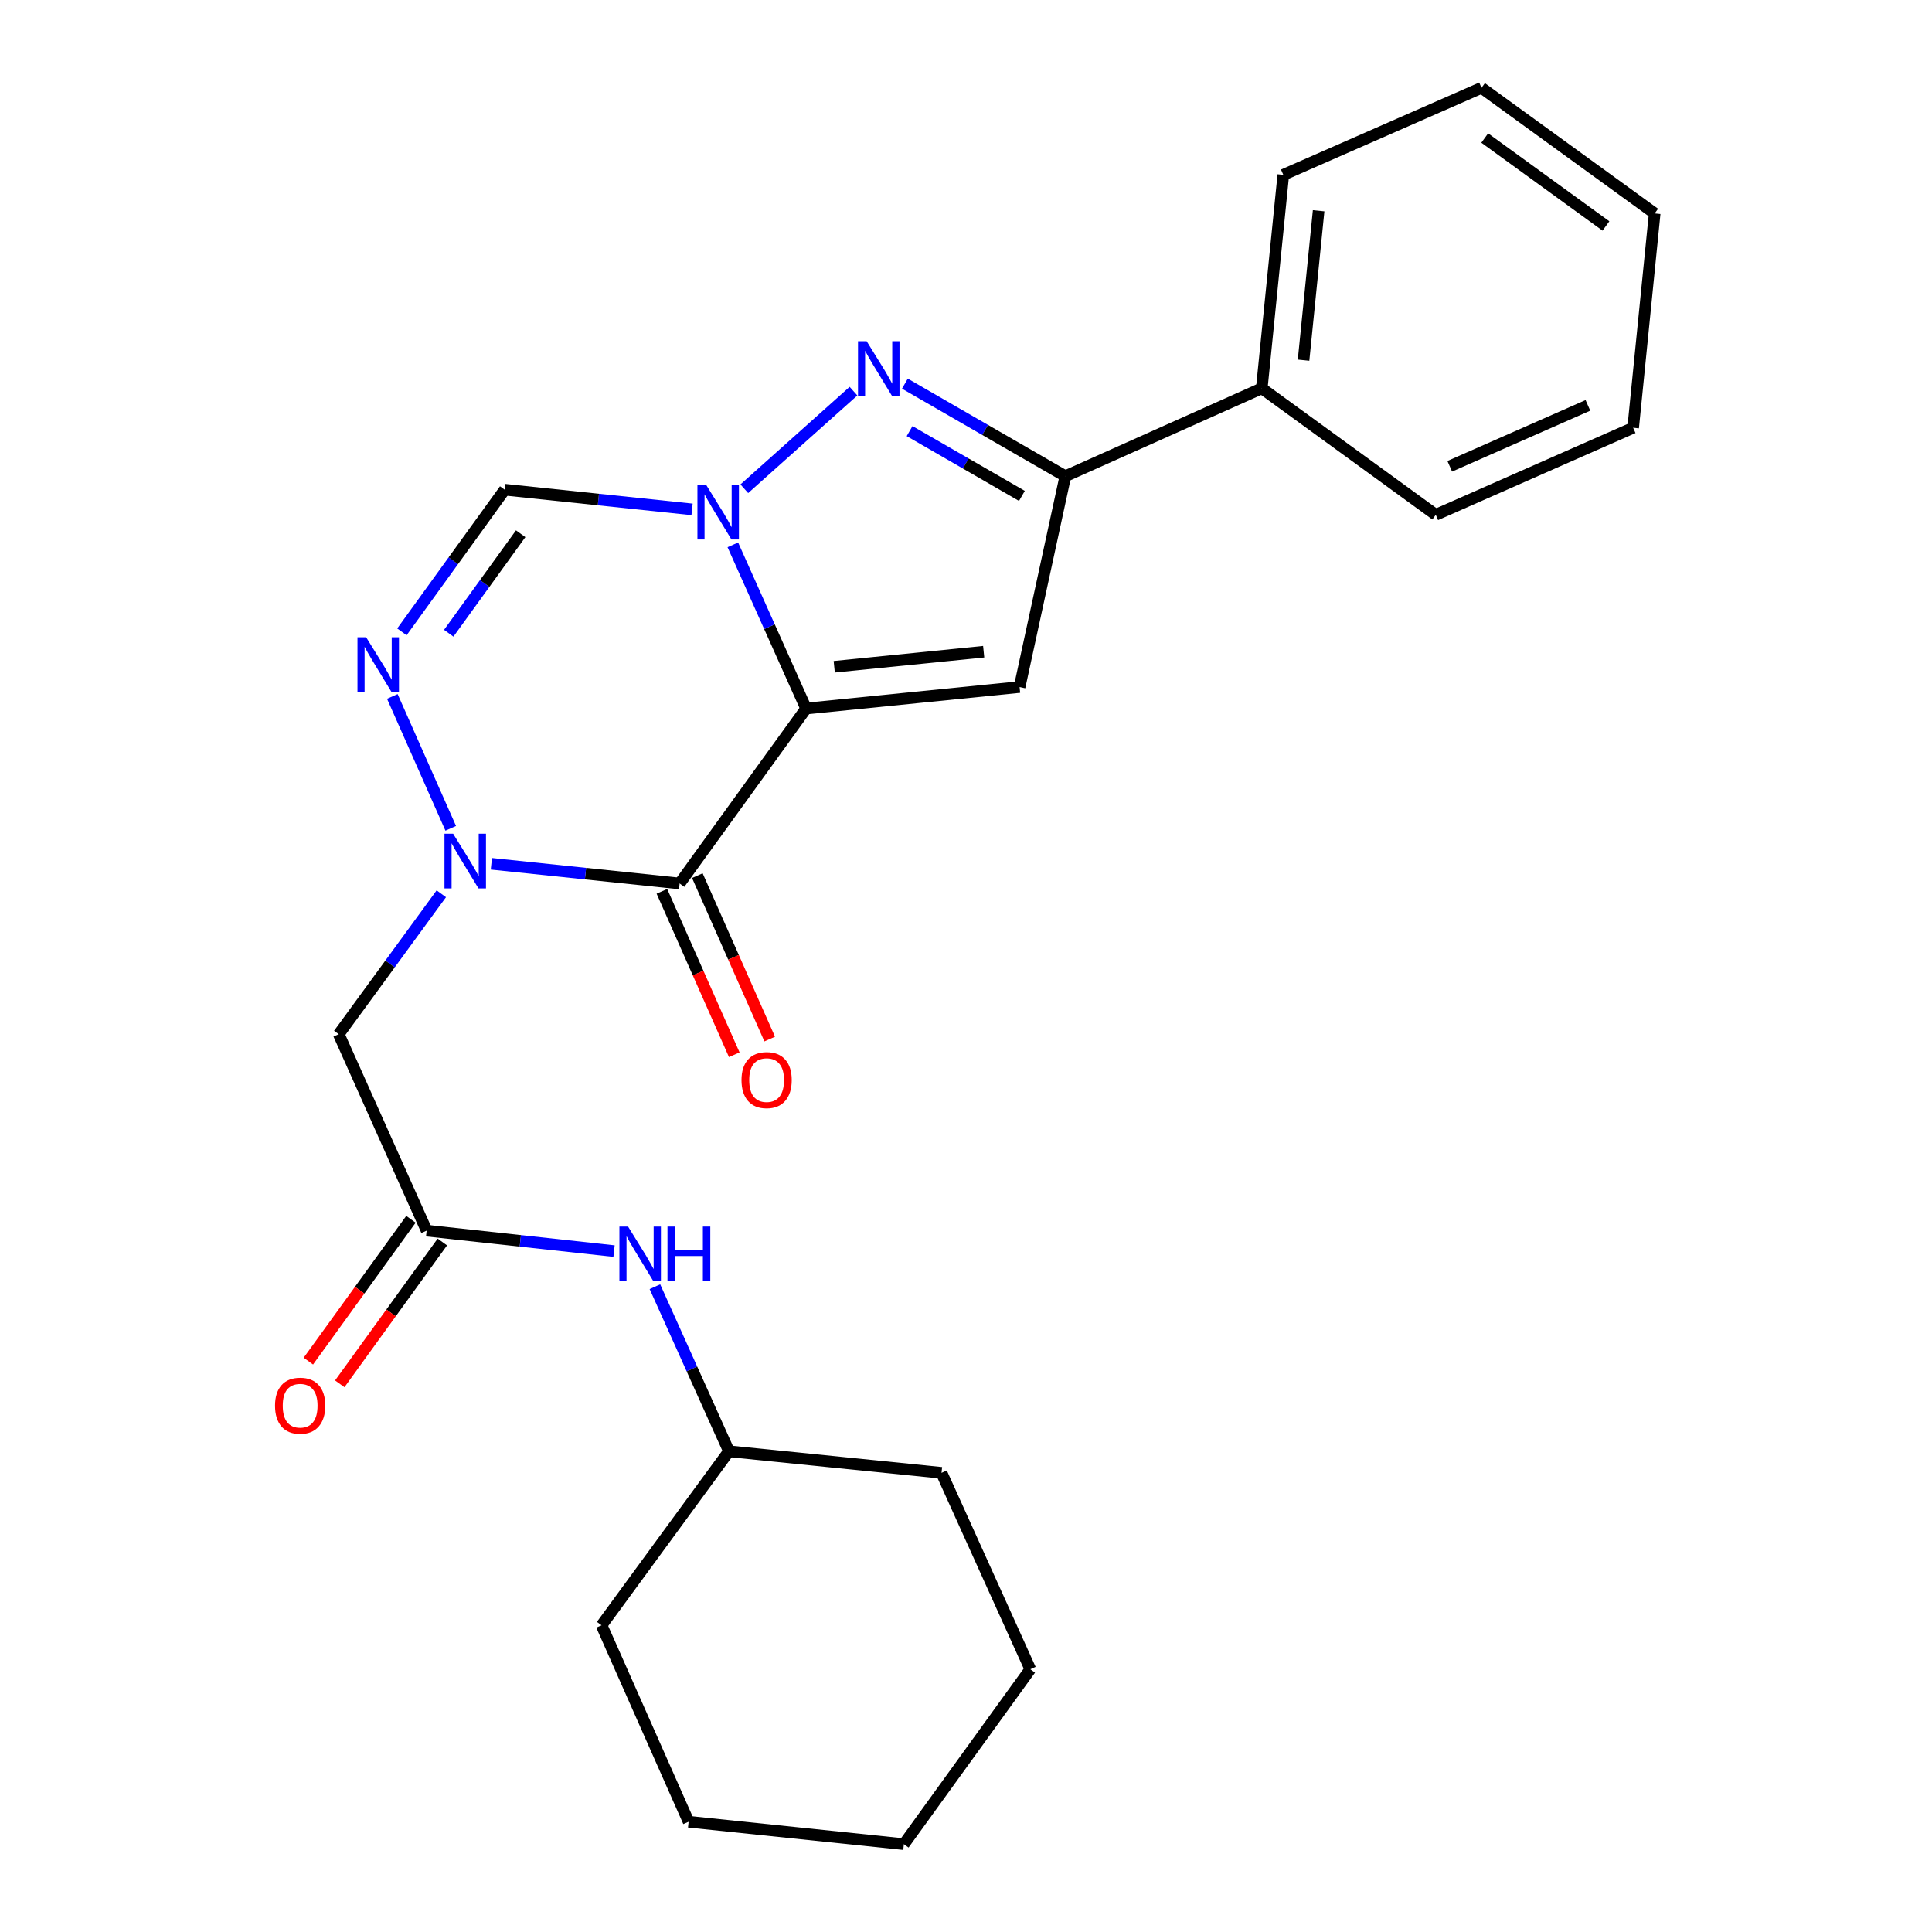<?xml version='1.0' encoding='iso-8859-1'?>
<svg version='1.1' baseProfile='full'
              xmlns='http://www.w3.org/2000/svg'
                      xmlns:rdkit='http://www.rdkit.org/xml'
                      xmlns:xlink='http://www.w3.org/1999/xlink'
                  xml:space='preserve'
width='1000px' height='1000px' viewBox='0 0 1000 1000'>
<!-- END OF HEADER -->
<rect style='opacity:1.0;fill:#FFFFFF;stroke:none' width='1000' height='1000' x='0' y='0'> </rect>
<path class='bond-0' d='M 417.235,366.744 L 398.274,324.378' style='fill:none;fill-rule:evenodd;stroke:#000000;stroke-width:6px;stroke-linecap:butt;stroke-linejoin:miter;stroke-opacity:1' />
<path class='bond-0' d='M 398.274,324.378 L 379.312,282.012' style='fill:none;fill-rule:evenodd;stroke:#0000FF;stroke-width:6px;stroke-linecap:butt;stroke-linejoin:miter;stroke-opacity:1' />
<path class='bond-1' d='M 417.235,366.744 L 351.772,457.29' style='fill:none;fill-rule:evenodd;stroke:#000000;stroke-width:6px;stroke-linecap:butt;stroke-linejoin:miter;stroke-opacity:1' />
<path class='bond-3' d='M 417.235,366.744 L 527.738,355.612' style='fill:none;fill-rule:evenodd;stroke:#000000;stroke-width:6px;stroke-linecap:butt;stroke-linejoin:miter;stroke-opacity:1' />
<path class='bond-3' d='M 431.8,345.118 L 509.152,337.326' style='fill:none;fill-rule:evenodd;stroke:#000000;stroke-width:6px;stroke-linecap:butt;stroke-linejoin:miter;stroke-opacity:1' />
<path class='bond-4' d='M 385.255,252.976 L 441.769,202.463' style='fill:none;fill-rule:evenodd;stroke:#0000FF;stroke-width:6px;stroke-linecap:butt;stroke-linejoin:miter;stroke-opacity:1' />
<path class='bond-7' d='M 358.211,263.648 L 309.718,258.557' style='fill:none;fill-rule:evenodd;stroke:#0000FF;stroke-width:6px;stroke-linecap:butt;stroke-linejoin:miter;stroke-opacity:1' />
<path class='bond-7' d='M 309.718,258.557 L 261.226,253.467' style='fill:none;fill-rule:evenodd;stroke:#000000;stroke-width:6px;stroke-linecap:butt;stroke-linejoin:miter;stroke-opacity:1' />
<path class='bond-2' d='M 351.772,457.29 L 303.051,452.192' style='fill:none;fill-rule:evenodd;stroke:#000000;stroke-width:6px;stroke-linecap:butt;stroke-linejoin:miter;stroke-opacity:1' />
<path class='bond-2' d='M 303.051,452.192 L 254.331,447.095' style='fill:none;fill-rule:evenodd;stroke:#0000FF;stroke-width:6px;stroke-linecap:butt;stroke-linejoin:miter;stroke-opacity:1' />
<path class='bond-10' d='M 342.602,461.351 L 361.33,503.639' style='fill:none;fill-rule:evenodd;stroke:#000000;stroke-width:6px;stroke-linecap:butt;stroke-linejoin:miter;stroke-opacity:1' />
<path class='bond-10' d='M 361.33,503.639 L 380.057,545.928' style='fill:none;fill-rule:evenodd;stroke:#FF0000;stroke-width:6px;stroke-linecap:butt;stroke-linejoin:miter;stroke-opacity:1' />
<path class='bond-10' d='M 360.941,453.229 L 379.669,495.518' style='fill:none;fill-rule:evenodd;stroke:#000000;stroke-width:6px;stroke-linecap:butt;stroke-linejoin:miter;stroke-opacity:1' />
<path class='bond-10' d='M 379.669,495.518 L 398.396,537.807' style='fill:none;fill-rule:evenodd;stroke:#FF0000;stroke-width:6px;stroke-linecap:butt;stroke-linejoin:miter;stroke-opacity:1' />
<path class='bond-5' d='M 233.3,428.739 L 203.07,360.468' style='fill:none;fill-rule:evenodd;stroke:#0000FF;stroke-width:6px;stroke-linecap:butt;stroke-linejoin:miter;stroke-opacity:1' />
<path class='bond-8' d='M 228.43,462.614 L 201.884,498.951' style='fill:none;fill-rule:evenodd;stroke:#0000FF;stroke-width:6px;stroke-linecap:butt;stroke-linejoin:miter;stroke-opacity:1' />
<path class='bond-8' d='M 201.884,498.951 L 175.338,535.289' style='fill:none;fill-rule:evenodd;stroke:#000000;stroke-width:6px;stroke-linecap:butt;stroke-linejoin:miter;stroke-opacity:1' />
<path class='bond-6' d='M 527.738,355.612 L 551.416,246.492' style='fill:none;fill-rule:evenodd;stroke:#000000;stroke-width:6px;stroke-linecap:butt;stroke-linejoin:miter;stroke-opacity:1' />
<path class='bond-25' d='M 468.369,198.582 L 509.893,222.537' style='fill:none;fill-rule:evenodd;stroke:#0000FF;stroke-width:6px;stroke-linecap:butt;stroke-linejoin:miter;stroke-opacity:1' />
<path class='bond-25' d='M 509.893,222.537 L 551.416,246.492' style='fill:none;fill-rule:evenodd;stroke:#000000;stroke-width:6px;stroke-linecap:butt;stroke-linejoin:miter;stroke-opacity:1' />
<path class='bond-25' d='M 470.804,223.142 L 499.87,239.91' style='fill:none;fill-rule:evenodd;stroke:#0000FF;stroke-width:6px;stroke-linecap:butt;stroke-linejoin:miter;stroke-opacity:1' />
<path class='bond-25' d='M 499.87,239.91 L 528.936,256.678' style='fill:none;fill-rule:evenodd;stroke:#000000;stroke-width:6px;stroke-linecap:butt;stroke-linejoin:miter;stroke-opacity:1' />
<path class='bond-26' d='M 208.031,327.038 L 234.628,290.252' style='fill:none;fill-rule:evenodd;stroke:#0000FF;stroke-width:6px;stroke-linecap:butt;stroke-linejoin:miter;stroke-opacity:1' />
<path class='bond-26' d='M 234.628,290.252 L 261.226,253.467' style='fill:none;fill-rule:evenodd;stroke:#000000;stroke-width:6px;stroke-linecap:butt;stroke-linejoin:miter;stroke-opacity:1' />
<path class='bond-26' d='M 232.264,327.754 L 250.882,302.004' style='fill:none;fill-rule:evenodd;stroke:#0000FF;stroke-width:6px;stroke-linecap:butt;stroke-linejoin:miter;stroke-opacity:1' />
<path class='bond-26' d='M 250.882,302.004 L 269.5,276.255' style='fill:none;fill-rule:evenodd;stroke:#000000;stroke-width:6px;stroke-linecap:butt;stroke-linejoin:miter;stroke-opacity:1' />
<path class='bond-12' d='M 551.416,246.492 L 653.093,200.996' style='fill:none;fill-rule:evenodd;stroke:#000000;stroke-width:6px;stroke-linecap:butt;stroke-linejoin:miter;stroke-opacity:1' />
<path class='bond-9' d='M 175.338,535.289 L 220.833,636.978' style='fill:none;fill-rule:evenodd;stroke:#000000;stroke-width:6px;stroke-linecap:butt;stroke-linejoin:miter;stroke-opacity:1' />
<path class='bond-11' d='M 220.833,636.978 L 269.331,642.268' style='fill:none;fill-rule:evenodd;stroke:#000000;stroke-width:6px;stroke-linecap:butt;stroke-linejoin:miter;stroke-opacity:1' />
<path class='bond-11' d='M 269.331,642.268 L 317.828,647.559' style='fill:none;fill-rule:evenodd;stroke:#0000FF;stroke-width:6px;stroke-linecap:butt;stroke-linejoin:miter;stroke-opacity:1' />
<path class='bond-13' d='M 212.708,631.1 L 186.159,667.806' style='fill:none;fill-rule:evenodd;stroke:#000000;stroke-width:6px;stroke-linecap:butt;stroke-linejoin:miter;stroke-opacity:1' />
<path class='bond-13' d='M 186.159,667.806 L 159.611,704.511' style='fill:none;fill-rule:evenodd;stroke:#FF0000;stroke-width:6px;stroke-linecap:butt;stroke-linejoin:miter;stroke-opacity:1' />
<path class='bond-13' d='M 228.959,642.855 L 202.411,679.56' style='fill:none;fill-rule:evenodd;stroke:#000000;stroke-width:6px;stroke-linecap:butt;stroke-linejoin:miter;stroke-opacity:1' />
<path class='bond-13' d='M 202.411,679.56 L 175.862,716.265' style='fill:none;fill-rule:evenodd;stroke:#FF0000;stroke-width:6px;stroke-linecap:butt;stroke-linejoin:miter;stroke-opacity:1' />
<path class='bond-14' d='M 338.979,665.994 L 358.145,708.587' style='fill:none;fill-rule:evenodd;stroke:#0000FF;stroke-width:6px;stroke-linecap:butt;stroke-linejoin:miter;stroke-opacity:1' />
<path class='bond-14' d='M 358.145,708.587 L 377.311,751.179' style='fill:none;fill-rule:evenodd;stroke:#000000;stroke-width:6px;stroke-linecap:butt;stroke-linejoin:miter;stroke-opacity:1' />
<path class='bond-15' d='M 653.093,200.996 L 664.236,90.493' style='fill:none;fill-rule:evenodd;stroke:#000000;stroke-width:6px;stroke-linecap:butt;stroke-linejoin:miter;stroke-opacity:1' />
<path class='bond-15' d='M 674.721,186.433 L 682.52,109.081' style='fill:none;fill-rule:evenodd;stroke:#000000;stroke-width:6px;stroke-linecap:butt;stroke-linejoin:miter;stroke-opacity:1' />
<path class='bond-16' d='M 653.093,200.996 L 743.149,266.459' style='fill:none;fill-rule:evenodd;stroke:#000000;stroke-width:6px;stroke-linecap:butt;stroke-linejoin:miter;stroke-opacity:1' />
<path class='bond-17' d='M 377.311,751.179 L 311.368,841.246' style='fill:none;fill-rule:evenodd;stroke:#000000;stroke-width:6px;stroke-linecap:butt;stroke-linejoin:miter;stroke-opacity:1' />
<path class='bond-18' d='M 377.311,751.179 L 487.334,762.333' style='fill:none;fill-rule:evenodd;stroke:#000000;stroke-width:6px;stroke-linecap:butt;stroke-linejoin:miter;stroke-opacity:1' />
<path class='bond-20' d='M 664.236,90.493 L 766.827,45.455' style='fill:none;fill-rule:evenodd;stroke:#000000;stroke-width:6px;stroke-linecap:butt;stroke-linejoin:miter;stroke-opacity:1' />
<path class='bond-19' d='M 743.149,266.459 L 845.317,221.421' style='fill:none;fill-rule:evenodd;stroke:#000000;stroke-width:6px;stroke-linecap:butt;stroke-linejoin:miter;stroke-opacity:1' />
<path class='bond-19' d='M 750.384,241.351 L 821.901,209.824' style='fill:none;fill-rule:evenodd;stroke:#000000;stroke-width:6px;stroke-linecap:butt;stroke-linejoin:miter;stroke-opacity:1' />
<path class='bond-22' d='M 311.368,841.246 L 356.418,942.935' style='fill:none;fill-rule:evenodd;stroke:#000000;stroke-width:6px;stroke-linecap:butt;stroke-linejoin:miter;stroke-opacity:1' />
<path class='bond-21' d='M 487.334,762.333 L 533.298,864' style='fill:none;fill-rule:evenodd;stroke:#000000;stroke-width:6px;stroke-linecap:butt;stroke-linejoin:miter;stroke-opacity:1' />
<path class='bond-24' d='M 845.317,221.421 L 856.459,110.472' style='fill:none;fill-rule:evenodd;stroke:#000000;stroke-width:6px;stroke-linecap:butt;stroke-linejoin:miter;stroke-opacity:1' />
<path class='bond-27' d='M 766.827,45.455 L 856.459,110.472' style='fill:none;fill-rule:evenodd;stroke:#000000;stroke-width:6px;stroke-linecap:butt;stroke-linejoin:miter;stroke-opacity:1' />
<path class='bond-27' d='M 768.495,71.442 L 831.238,116.955' style='fill:none;fill-rule:evenodd;stroke:#000000;stroke-width:6px;stroke-linecap:butt;stroke-linejoin:miter;stroke-opacity:1' />
<path class='bond-23' d='M 533.298,864 L 467.846,954.545' style='fill:none;fill-rule:evenodd;stroke:#000000;stroke-width:6px;stroke-linecap:butt;stroke-linejoin:miter;stroke-opacity:1' />
<path class='bond-28' d='M 356.418,942.935 L 467.846,954.545' style='fill:none;fill-rule:evenodd;stroke:#000000;stroke-width:6px;stroke-linecap:butt;stroke-linejoin:miter;stroke-opacity:1' />
<path  class='atom-1' d='M 365.468 250.907
L 374.748 265.907
Q 375.668 267.387, 377.148 270.067
Q 378.628 272.747, 378.708 272.907
L 378.708 250.907
L 382.468 250.907
L 382.468 279.227
L 378.588 279.227
L 368.628 262.827
Q 367.468 260.907, 366.228 258.707
Q 365.028 256.507, 364.668 255.827
L 364.668 279.227
L 360.988 279.227
L 360.988 250.907
L 365.468 250.907
' fill='#0000FF'/>
<path  class='atom-3' d='M 234.541 431.519
L 243.821 446.519
Q 244.741 447.999, 246.221 450.679
Q 247.701 453.359, 247.781 453.519
L 247.781 431.519
L 251.541 431.519
L 251.541 459.839
L 247.661 459.839
L 237.701 443.439
Q 236.541 441.519, 235.301 439.319
Q 234.101 437.119, 233.741 436.439
L 233.741 459.839
L 230.061 459.839
L 230.061 431.519
L 234.541 431.519
' fill='#0000FF'/>
<path  class='atom-5' d='M 448.582 176.618
L 457.862 191.618
Q 458.782 193.098, 460.262 195.778
Q 461.742 198.458, 461.822 198.618
L 461.822 176.618
L 465.582 176.618
L 465.582 204.938
L 461.702 204.938
L 451.742 188.538
Q 450.582 186.618, 449.342 184.418
Q 448.142 182.218, 447.782 181.538
L 447.782 204.938
L 444.102 204.938
L 444.102 176.618
L 448.582 176.618
' fill='#0000FF'/>
<path  class='atom-6' d='M 189.513 329.831
L 198.793 344.831
Q 199.713 346.311, 201.193 348.991
Q 202.673 351.671, 202.753 351.831
L 202.753 329.831
L 206.513 329.831
L 206.513 358.151
L 202.633 358.151
L 192.673 341.751
Q 191.513 339.831, 190.273 337.631
Q 189.073 335.431, 188.713 334.751
L 188.713 358.151
L 185.033 358.151
L 185.033 329.831
L 189.513 329.831
' fill='#0000FF'/>
<path  class='atom-11' d='M 383.799 559.047
Q 383.799 552.247, 387.159 548.447
Q 390.519 544.647, 396.799 544.647
Q 403.079 544.647, 406.439 548.447
Q 409.799 552.247, 409.799 559.047
Q 409.799 565.927, 406.399 569.847
Q 402.999 573.727, 396.799 573.727
Q 390.559 573.727, 387.159 569.847
Q 383.799 565.967, 383.799 559.047
M 396.799 570.527
Q 401.119 570.527, 403.439 567.647
Q 405.799 564.727, 405.799 559.047
Q 405.799 553.487, 403.439 550.687
Q 401.119 547.847, 396.799 547.847
Q 392.479 547.847, 390.119 550.647
Q 387.799 553.447, 387.799 559.047
Q 387.799 564.767, 390.119 567.647
Q 392.479 570.527, 396.799 570.527
' fill='#FF0000'/>
<path  class='atom-12' d='M 325.087 634.874
L 334.367 649.874
Q 335.287 651.354, 336.767 654.034
Q 338.247 656.714, 338.327 656.874
L 338.327 634.874
L 342.087 634.874
L 342.087 663.194
L 338.207 663.194
L 328.247 646.794
Q 327.087 644.874, 325.847 642.674
Q 324.647 640.474, 324.287 639.794
L 324.287 663.194
L 320.607 663.194
L 320.607 634.874
L 325.087 634.874
' fill='#0000FF'/>
<path  class='atom-12' d='M 345.487 634.874
L 349.327 634.874
L 349.327 646.914
L 363.807 646.914
L 363.807 634.874
L 367.647 634.874
L 367.647 663.194
L 363.807 663.194
L 363.807 650.114
L 349.327 650.114
L 349.327 663.194
L 345.487 663.194
L 345.487 634.874
' fill='#0000FF'/>
<path  class='atom-14' d='M 142.359 727.581
Q 142.359 720.781, 145.719 716.981
Q 149.079 713.181, 155.359 713.181
Q 161.639 713.181, 164.999 716.981
Q 168.359 720.781, 168.359 727.581
Q 168.359 734.461, 164.959 738.381
Q 161.559 742.261, 155.359 742.261
Q 149.119 742.261, 145.719 738.381
Q 142.359 734.501, 142.359 727.581
M 155.359 739.061
Q 159.679 739.061, 161.999 736.181
Q 164.359 733.261, 164.359 727.581
Q 164.359 722.021, 161.999 719.221
Q 159.679 716.381, 155.359 716.381
Q 151.039 716.381, 148.679 719.181
Q 146.359 721.981, 146.359 727.581
Q 146.359 733.301, 148.679 736.181
Q 151.039 739.061, 155.359 739.061
' fill='#FF0000'/>
</svg>
